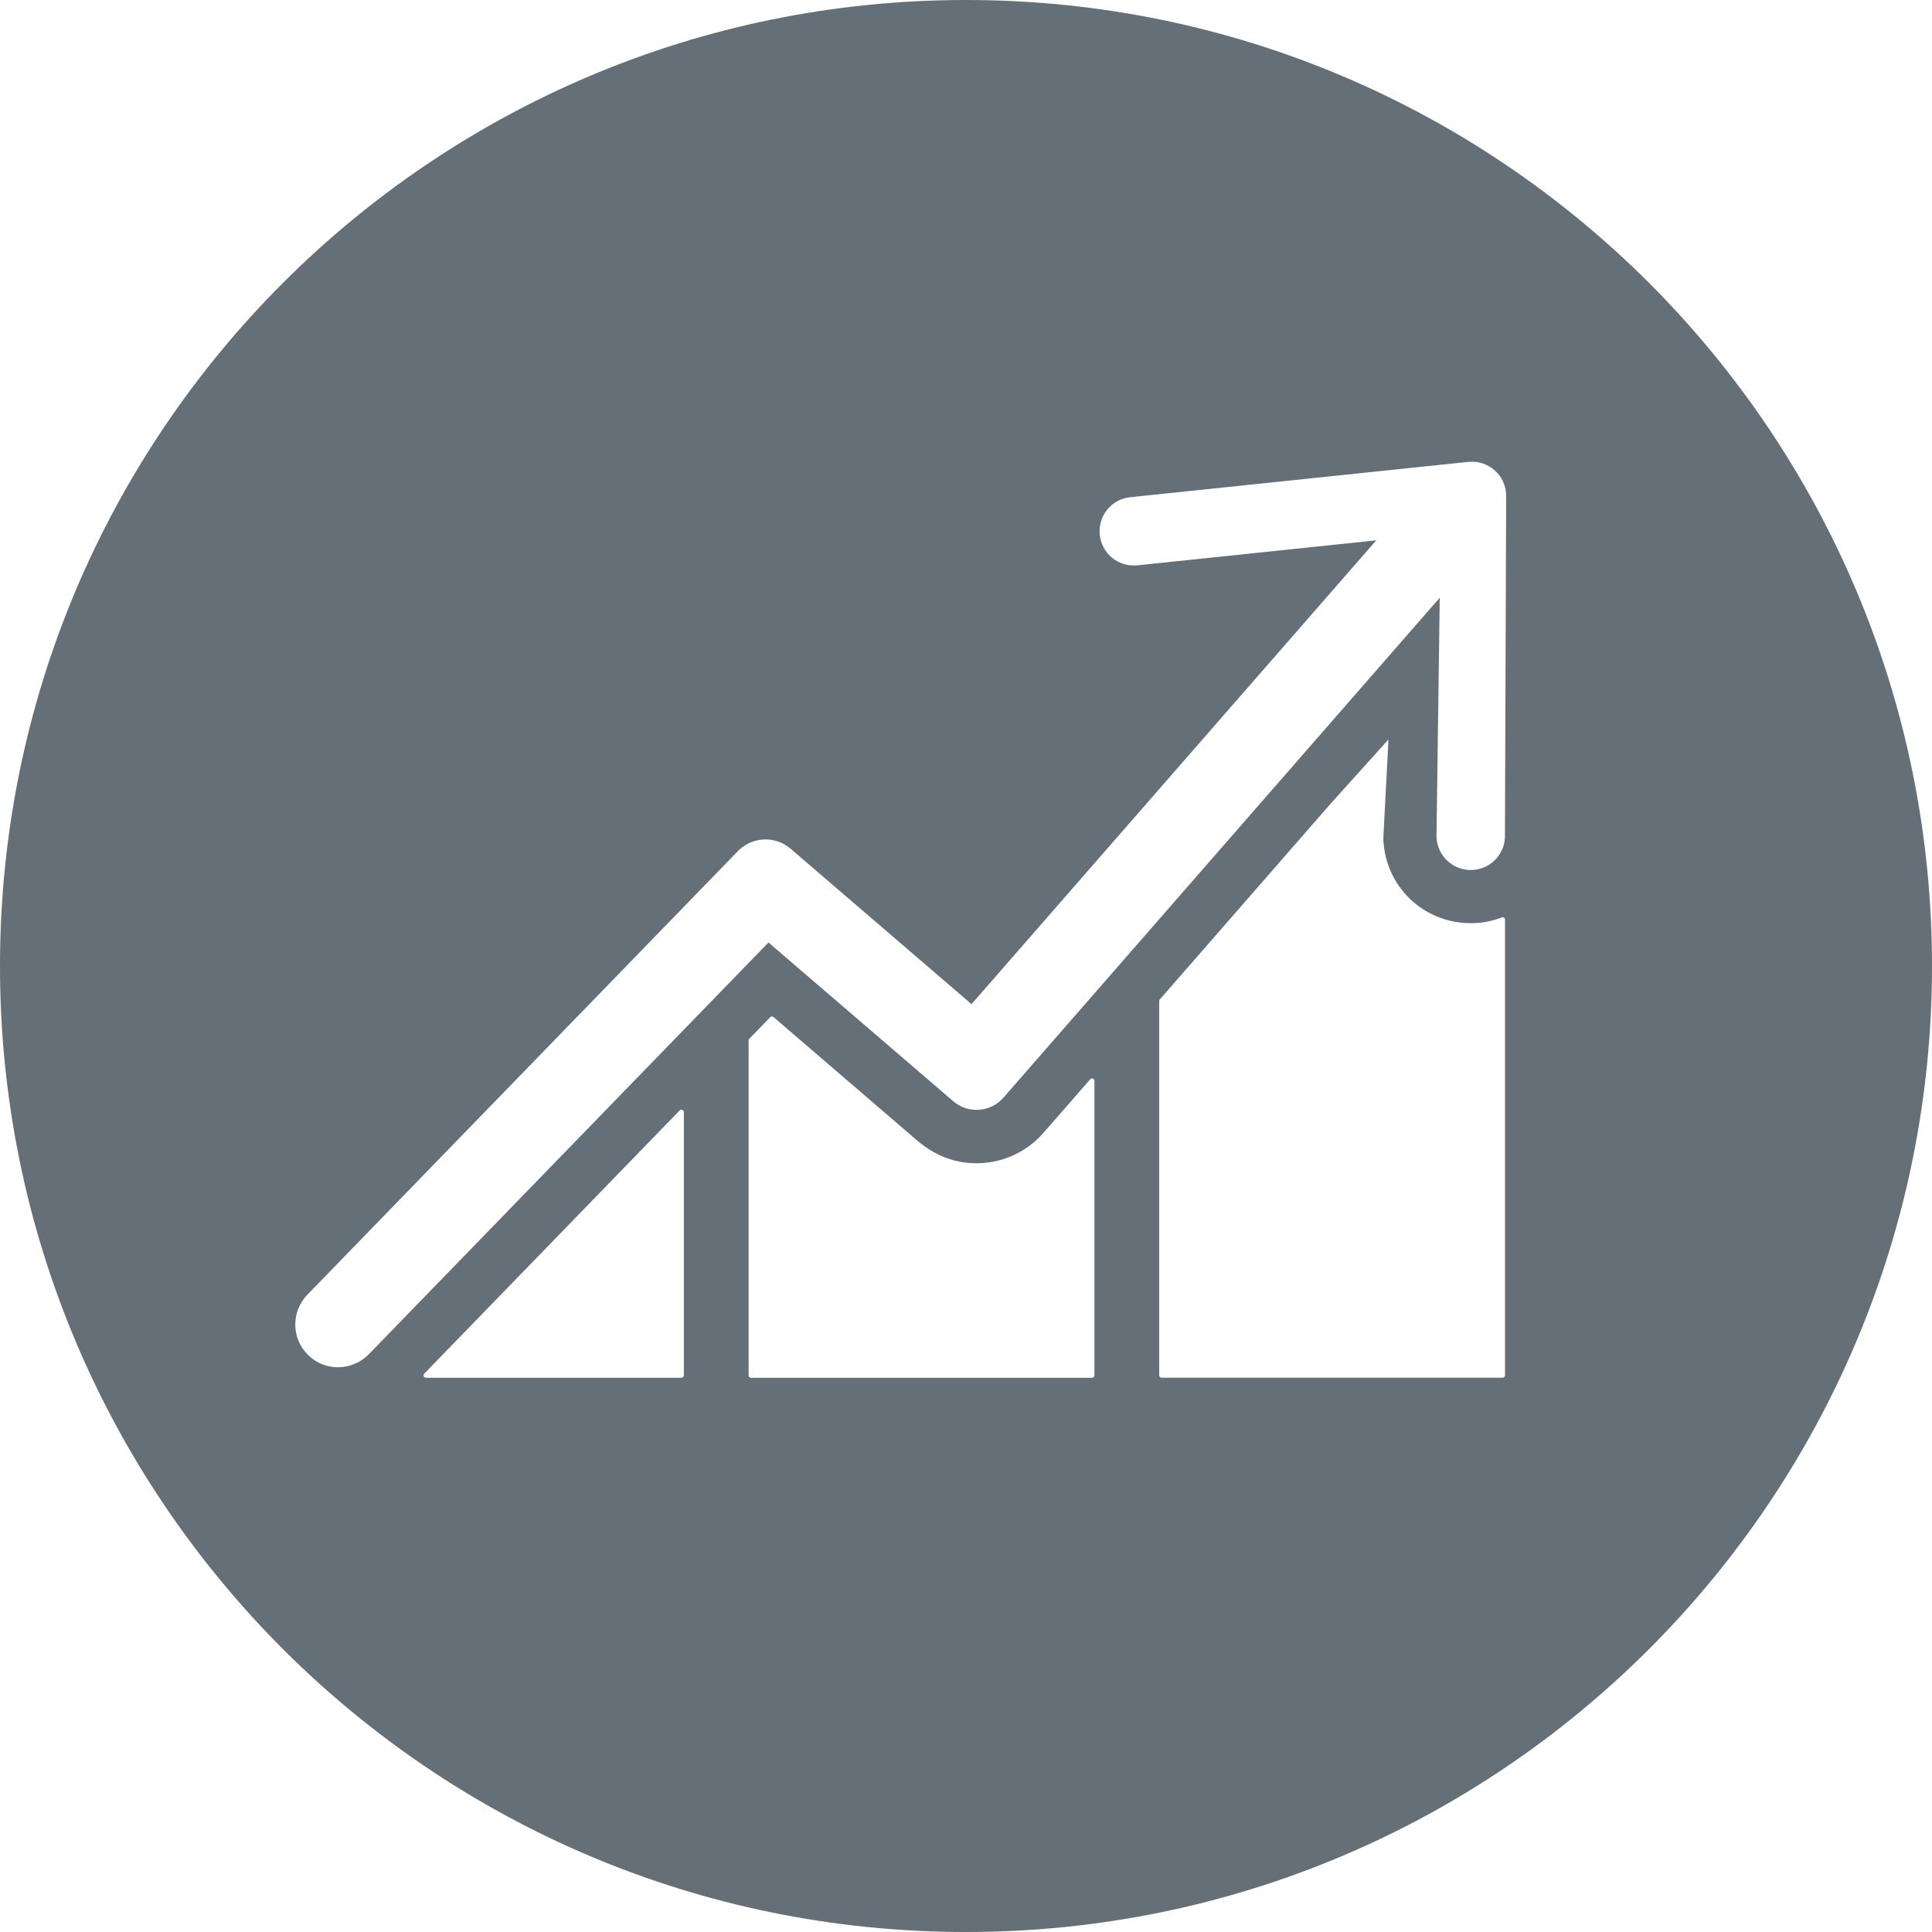 <svg width="34" height="34" viewBox="0 0 34 34" fill="none" xmlns="http://www.w3.org/2000/svg">
<path fill-rule="evenodd" clip-rule="evenodd" d="M34 17C34 26.389 26.389 34 17 34C7.611 34 0 26.389 0 17C0 7.611 7.611 0 17 0C26.389 0 34 7.611 34 17ZM5.425 23.849C5.571 23.992 5.76 24.062 5.95 24.062V24.061C6.146 24.061 6.342 23.984 6.49 23.833L13.524 16.586L16.777 19.381C17.038 19.605 17.431 19.577 17.658 19.318L25.337 10.519L25.288 14.138L25.28 14.727C25.291 15.06 25.57 15.322 25.902 15.311C26.235 15.3 26.496 15.022 26.485 14.69V14.603L26.506 8.709C26.495 8.359 26.19 8.092 25.841 8.129V8.128L19.89 8.75C19.559 8.784 19.319 9.08 19.354 9.412C19.388 9.743 19.684 9.984 20.016 9.949L24.22 9.509L17.097 17.671L13.912 14.935C13.641 14.703 13.236 14.722 12.987 14.977L5.409 22.785C5.12 23.083 5.126 23.56 5.425 23.849ZM12.035 24.203V19.571C12.035 19.532 11.988 19.514 11.962 19.541L7.466 24.174C7.439 24.201 7.458 24.246 7.496 24.246H11.992C12.016 24.246 12.035 24.227 12.035 24.203ZM16.137 20.068C16.317 20.222 16.525 20.346 16.754 20.411L16.755 20.412C17.353 20.58 17.973 20.384 18.363 19.936L19.187 18.993C19.212 18.964 19.26 18.982 19.26 19.02V24.205C19.26 24.229 19.241 24.247 19.218 24.247H13.217C13.193 24.247 13.174 24.229 13.174 24.205V18.309C13.174 18.298 13.179 18.288 13.187 18.28L13.555 17.901C13.57 17.885 13.595 17.884 13.612 17.898L16.137 20.068ZM25.931 16.246C26.106 16.241 26.273 16.205 26.427 16.146L26.428 16.144C26.456 16.134 26.486 16.152 26.486 16.183V24.203C26.486 24.226 26.467 24.245 26.443 24.245H20.442C20.419 24.245 20.4 24.226 20.4 24.203V17.615C20.4 17.606 20.404 17.596 20.411 17.588L23.41 14.151L24.435 13.013C24.435 13.013 24.344 14.741 24.344 14.755C24.37 15.592 25.045 16.246 25.881 16.246H25.931Z" fill="#646F77"/>
</svg>
